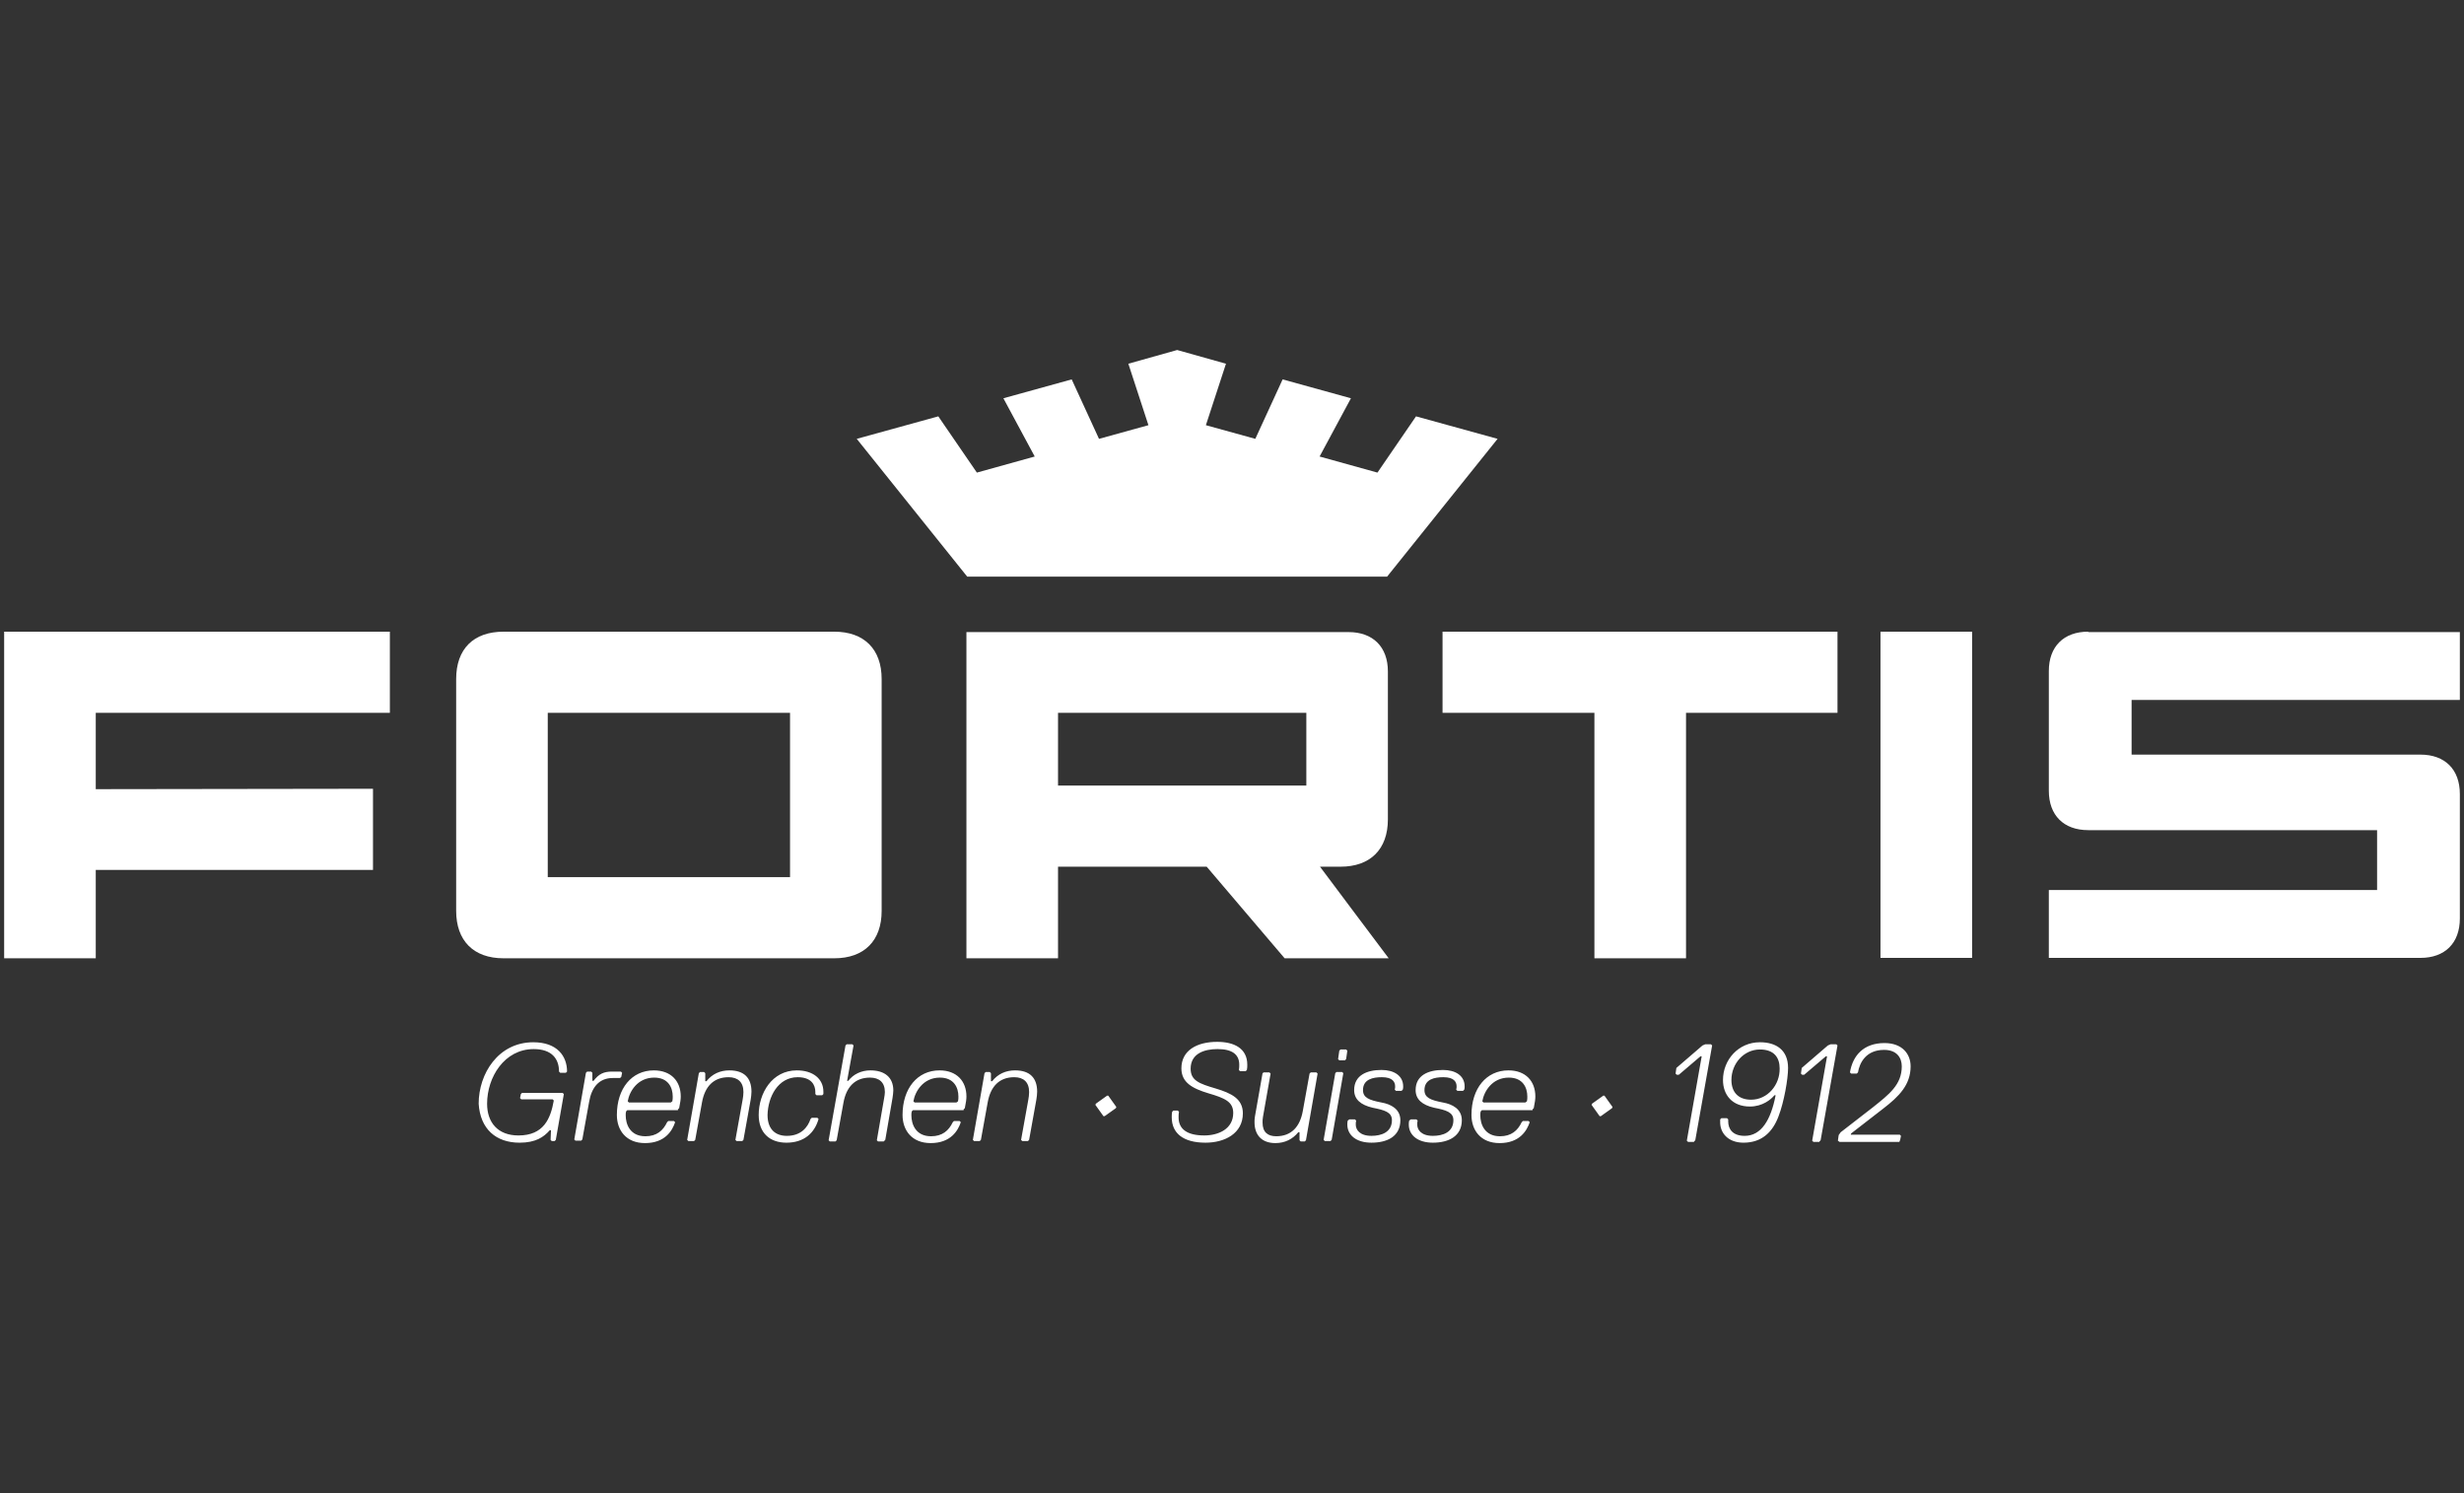 <?xml version="1.0" encoding="UTF-8" standalone="no"?>
<!-- Created with Inkscape (http://www.inkscape.org/) -->

<svg
   xmlns:dc="http://purl.org/dc/elements/1.1/"
   xmlns:cc="http://creativecommons.org/ns#"
   xmlns:rdf="http://www.w3.org/1999/02/22-rdf-syntax-ns#"
   xmlns:svg="http://www.w3.org/2000/svg"
   xmlns="http://www.w3.org/2000/svg"
   xmlns:sodipodi="http://sodipodi.sourceforge.net/DTD/sodipodi-0.dtd"
   xmlns:inkscape="http://www.inkscape.org/namespaces/inkscape"
   width="297mm"
   height="180mm"
   viewBox="0 0 1052.362 637.795"
   id="svg2"
   version="1.1"
   inkscape:version="0.91 r13725"
   sodipodi:docname="cw_fortis.svg">
  <rect x="0" y="0" width="1052.362" height="637.795" fill="#333333" stroke="none"/>
  <defs
     id="defs4">
    <clipPath
       id="SVGID_2_-2">
      <rect
         y="0"
         x="0"
         id="use4217"
         width="566.93"
         height="566.93" />
    </clipPath>
    <clipPath
       id="clipPath18"
       clipPathUnits="userSpaceOnUse">
      <path
         inkscape:connector-curvature="0"
         id="path20"
         d="m 0,0 2880.84,0 0,781.547 L 0,781.547 0,0 Z" />
    </clipPath>
    <clipPath
       id="clipPath6492"
       clipPathUnits="userSpaceOnUse">
      <path
         inkscape:connector-curvature="0"
         id="path6494"
         d="m 0,0 5232.97,0 0,1863.04 L 0,1863.04 0,0 Z" />
    </clipPath>
  </defs>
  <sodipodi:namedview
     id="base"
     pagecolor="#ffffff"
     bordercolor="#666666"
     borderopacity="1.0"
     inkscape:pageopacity="0.0"
     inkscape:pageshadow="2"
     inkscape:zoom="0.5"
     inkscape:cx="436.388"
     inkscape:cy="271.49968"
     inkscape:document-units="px"
     inkscape:current-layer="g14388"
     showgrid="false"
     height="209mm"
     inkscape:window-width="1920"
     inkscape:window-height="1017"
     inkscape:window-x="-8"
     inkscape:window-y="-8"
     inkscape:window-maximized="1" />
  <g
     transform="translate(0,-106.299)"
     style="display:inline"
     inkscape:label="fortis"
     id="g14388"
     inkscape:groupmode="layer">
    <g
       transform="matrix(1.716,0,0,1.716,1.772,255.828)"
       id="g14390"
       style="fill:#ffffff;fill-opacity:1">
      <rect
         style="fill:#ffffff;fill-opacity:1"
         x="467"
         y="70.1"
         width="22.8"
         height="81.2"
         id="rect14392" />
      <polygon
         style="fill:#ffffff;fill-opacity:1"
         points="418.6,90.3 456.3,90.3 456.3,70.1 358,70.1 358,90.3 395.8,90.3 395.8,151.4 418.6,151.4 "
         id="polygon14394" />
      <polygon
         style="fill:#ffffff;fill-opacity:1"
         points="0,151.4 22.8,151.4 22.8,129.4 91.8,129.4 91.8,109.2 22.8,109.3 22.8,90.3 96,90.3 96,70.1 0,70.1 "
         id="polygon14396" />
      <g
         id="g14398"
         style="fill:#ffffff;fill-opacity:1">
        <path
           style="fill:#ffffff;fill-opacity:1"
           inkscape:connector-curvature="0"
           d="m 218.4,139.6 0,-57.7 c 0,-7.5 -4.4,-11.8 -11.8,-11.8 l -82.3,0 c -7.5,0 -11.8,4.3 -11.8,11.8 l 0,57.7 c 0,7.4 4.3,11.8 11.8,11.8 l 82.3,0 c 7.5,0 11.8,-4.4 11.8,-11.8 m -22.8,-8.4 -60.3,0 0,-40.9 60.3,0 0,40.9 z"
           id="path14400" />
        <path
           style="fill:#ffffff;fill-opacity:1"
           inkscape:connector-curvature="0"
           d="m 344.4,116.8 0,-36.8 c 0,-6.1 -3.7,-9.8 -9.8,-9.8 l -95.1,0 c 0,6 0,75.8 0,81.2 l 22.8,0 c 0,-0.9 0,-21.9 0,-22.8 l 37,0 c 1.5,1.8 18.3,21.5 19.4,22.8 l 25.9,0 c -1.7,-2.2 -16.1,-21.5 -17.1,-22.8 l 5.1,0 c 7.4,0 11.8,-4.3 11.8,-11.8 m -20.3,-8.4 -61.8,0 0,-18.1 61.8,0 0,18.1 z"
           id="path14402" />
        <path
           style="fill:#ffffff;fill-opacity:1"
           inkscape:connector-curvature="0"
           d="m 518.7,70.1 c -6.1,0 -9.8,3.7 -9.8,9.8 l 0,29.8 c 0,6.1 3.7,9.8 9.8,9.8 l 71.9,0 c 0,0.9 0,10.7 0,14.9 -3.5,0 -79,0 -81.7,0 0,3.6 0,13.1 0,16.9 l 92.5,0 c 6.1,0 9.8,-3.7 9.8,-9.8 l 0,-31 c 0,-6.1 -3.7,-9.8 -9.8,-9.8 -0.7,0 -70.6,0 -71.9,0 l 0,-13.6 c 1.9,0 80.2,0 81.7,0 0,-1.6 0,-15.7 0,-16.9 l -92.5,0 z"
           id="path14404" />
      </g>
      <polygon
         style="fill:#ffffff;fill-opacity:1"
         points="248.7,12 256.5,26.5 242.1,30.5 232.5,16.5 212.2,22.1 239.7,56.4 291.6,56.4 291.9,56.4 292,56.4 292,56.4 292.3,56.4 344.2,56.4 371.7,22.1 351.4,16.5 341.8,30.5 327.4,26.5 335.2,12 318.2,7.3 311.4,22.1 299.1,18.7 304.1,3.4 292,0 292,0 292,0 292,0 292,0 291.9,0 291.9,0 291.9,0 279.8,3.4 284.8,18.7 272.5,22.1 265.7,7.3 "
         id="polygon14406" />
      <g
         id="g14408"
         style="fill:#ffffff;fill-opacity:1">
        <path
           style="fill:#ffffff;fill-opacity:1"
           inkscape:connector-curvature="0"
           d="m 471.9,196.6 0.2,-1 -0.3,-0.3 -12.2,0 0.1,-0.3 8,-6.2 c 3.9,-3 6.8,-5.9 6.8,-10.5 0,-3.1 -2.1,-5.8 -6.5,-5.8 -5.2,0 -7.9,3.1 -8.6,7.3 l 0.3,0.3 1.4,0 0.3,-0.3 c 0.4,-2.4 2,-5.6 6.5,-5.6 3.2,0 4.4,2 4.4,4.1 0,4.6 -3.2,7 -7.2,10.2 l -8,6.2 -0.5,0.7 -0.2,1.4 0.4,0.3 14.9,0 0.2,-0.5 z m -20.1,0.4 0.3,-0.3 4.2,-23.6 -0.3,-0.3 -1.4,0 -0.7,0.3 -6.5,5.6 -0.2,1.4 0.3,0.3 0.5,0 5.4,-4.6 0.3,0 -3.7,21 0.3,0.3 1.5,0 z m -18.9,0.3 c 4.7,0 7.3,-2.8 8.7,-6.5 1.4,-3.6 2.4,-9.4 2.4,-12.1 0,-4.5 -3,-6.4 -7,-6.4 -5.4,0 -9.2,4.4 -9.2,9.4 0,3.7 2.3,6.6 6.7,6.6 3.1,0 5.2,-1.7 6.1,-2.8 l 0.3,0 c -1.2,6.2 -3.6,10.1 -7.7,10.1 -3,0 -4.1,-1.7 -4.1,-3.6 0,-0.2 0,-0.3 0,-0.5 l -0.3,-0.3 -1.4,0 -0.3,0.3 c 0,0.2 0,0.3 0,0.5 -0.1,2.9 2,5.3 5.8,5.3 z m 1.9,-10.7 c -3.3,0 -4.9,-2 -4.9,-4.9 0,-4.1 3.1,-7.6 7.1,-7.6 3.5,0 4.9,2 4.9,4.7 0.1,4.1 -3,7.8 -7.1,7.8 m -14.2,10.4 0.3,-0.3 4.2,-23.6 -0.3,-0.3 -1.4,0 -0.7,0.3 -6.5,5.6 -0.2,1.4 0.3,0.3 0.5,0 5.4,-4.6 0.3,0 -3.7,21 0.3,0.3 1.5,0 z m -20.3,-8.6 -2,-2.8 -0.3,0 -2.8,2 -0.1,0.3 2,2.8 0.3,0 2.8,-2 0.1,-0.3 z m -19.9,0.6 0.3,-0.3 c 0.3,-1.4 0.4,-2.3 0.4,-2.9 0,-3.8 -2.4,-6.5 -6.7,-6.5 -5.5,0 -9.2,4.5 -9.2,11.1 0,3.8 2.3,7 7,7 5,0 6.8,-3.1 7.5,-5.2 l -0.3,-0.3 -1.4,0 -0.3,0.3 c -1,2.1 -2.6,3.5 -5.4,3.5 -3.9,0 -4.9,-3.1 -4.9,-5.2 0,-0.4 0,-0.7 0.1,-1 l 0.3,-0.3 12.6,0 z m -1.8,-1.7 -10.4,0 -0.3,-0.3 c 0.4,-2.4 2.4,-5.9 6.6,-5.9 3.5,0 4.6,2.5 4.6,4.7 0,0.4 0,0.8 -0.1,1.2 l -0.4,0.3 z m -15.8,4.4 c 0,-2.8 -2.4,-4 -4.7,-4.4 -3.1,-0.6 -4.6,-1.2 -4.6,-3.1 0,-2.7 2.5,-3.2 4.7,-3.2 2.7,0 3.3,1.2 3.3,2.3 0,0.2 0,0.5 -0.1,0.8 l 0.3,0.3 1.4,0 0.3,-0.3 c 0.1,-0.3 0.1,-0.5 0.1,-0.8 0,-2.7 -2.3,-4.1 -5.4,-4.1 -3.6,0 -6.8,1.3 -6.8,5 0,2.3 1.6,3.7 4.6,4.4 3,0.6 4.8,1.1 4.8,3.1 0,3 -2.6,3.9 -5.1,3.9 -2.9,0 -3.9,-1.5 -3.9,-2.8 0,-0.3 0,-0.7 0.1,-1 l -0.3,-0.3 -1.4,0 -0.4,0.3 c -0.1,0.3 -0.1,0.7 -0.1,1 0,2.6 2.2,4.5 6,4.5 3.9,0 7.2,-1.6 7.2,-5.6 m -15.3,0 c 0,-2.8 -2.4,-4 -4.7,-4.4 -3.1,-0.6 -4.6,-1.2 -4.6,-3.1 0,-2.7 2.5,-3.2 4.7,-3.2 2.7,0 3.3,1.2 3.3,2.3 0,0.2 0,0.5 -0.1,0.8 l 0.3,0.3 1.4,0 0.3,-0.3 c 0.1,-0.3 0.1,-0.5 0.1,-0.8 0,-2.7 -2.3,-4.1 -5.4,-4.1 -3.6,0 -6.8,1.3 -6.8,5 0,2.3 1.6,3.7 4.6,4.4 3,0.6 4.8,1.1 4.8,3.1 0,3 -2.6,3.9 -5.1,3.9 -2.9,0 -3.9,-1.5 -3.9,-2.8 0,-0.3 0,-0.7 0.1,-1 l -0.3,-0.3 -1.4,0 -0.4,0.3 c -0.1,0.3 -0.1,0.7 -0.1,1 0,2.6 2.2,4.5 6,4.5 4,0 7.2,-1.6 7.2,-5.6 m -17.1,4.9 2.9,-16.6 -0.3,-0.3 -1.4,0 -0.3,0.3 -2.9,16.6 0.3,0.3 1.4,0 0.3,-0.3 z m 3.6,-20.1 0.3,-2.1 -0.3,-0.3 -1.4,0 -0.3,0.3 -0.3,2.1 0.3,0.3 1.4,0 0.3,-0.3 z m -20.8,3.5 -1.9,10.8 c -0.1,0.6 -0.1,1 -0.1,1.4 0,3.3 1.9,5.2 5.2,5.2 2.4,0 4.3,-1 5.7,-2.7 l 0.3,0 0,2 0.3,0.3 1,0 0.3,-0.3 2.9,-16.6 -0.3,-0.3 -1.4,0 -0.3,0.3 -1.7,9.4 c -0.7,3.8 -2.8,6.2 -6.6,6.2 -2.1,0 -3.4,-1 -3.4,-3.4 0,-0.4 0,-0.9 0.1,-1.4 l 1.9,-10.8 -0.3,-0.3 -1.4,0 -0.3,0.2 z m -4.9,10 c 0,-3.6 -2.8,-5 -6.8,-6.2 -4.1,-1.2 -6.2,-2 -6.2,-4.9 0,-3.8 3.4,-4.9 6.7,-4.9 3.6,0 5.4,1.3 5.4,3.9 0,0.5 0,0.8 -0.1,1.3 l 0.3,0.3 1.4,0 0.3,-0.3 c 0.1,-0.5 0.1,-0.8 0.1,-1.3 0,-4.1 -3.3,-5.7 -7.5,-5.7 -5,0 -8.9,2.1 -8.9,6.6 0,3.5 2.7,5 6.7,6.2 4.1,1.2 6.2,2.1 6.2,4.9 0,4 -3.7,5.6 -7.2,5.6 -4.3,0 -6.4,-1.6 -6.4,-4.5 0,-0.5 0,-0.9 0.1,-1.4 l -0.3,-0.3 -1.1,0 -0.3,0.3 c -0.1,0.5 -0.1,0.9 -0.1,1.4 0,3.9 2.8,6.3 8.4,6.3 4.8,0 9.3,-2.3 9.3,-7.3 m -31.5,-1.6 -2,-2.8 -0.3,0 -2.8,2 -0.1,0.3 2,2.8 0.3,0 2.8,-2 0.1,-0.3 z m -21.7,8.2 1.8,-10 c 0.1,-0.6 0.2,-1.4 0.2,-2 0,-3.4 -1.8,-5.3 -5.5,-5.3 -2.3,0 -4.3,0.9 -5.7,2.7 l -0.3,0 0,-2 -0.3,-0.3 -1,0 -0.3,0.3 -2.9,16.6 0.3,0.3 1.4,0 0.3,-0.3 1.7,-9.4 c 0.7,-3.8 2.8,-6.2 6.6,-6.2 2.3,0 3.7,1.2 3.7,3.7 0,0.6 -0.1,1.4 -0.2,1.9 l -1.8,10 0.3,0.3 1.4,0 0.3,-0.3 z m -16.3,-7.6 0.3,-0.3 c 0.3,-1.4 0.4,-2.3 0.4,-2.9 0,-3.8 -2.4,-6.5 -6.7,-6.5 -5.5,0 -9.2,4.5 -9.2,11.1 0,3.8 2.3,7 7,7 5,0 6.8,-3.1 7.5,-5.2 l -0.3,-0.3 -1.4,0 -0.3,0.3 c -1,2.1 -2.6,3.5 -5.4,3.5 -3.9,0 -4.9,-3.1 -4.9,-5.2 0,-0.4 0,-0.7 0.1,-1 l 0.3,-0.3 12.6,0 z m -1.8,-1.7 -10.4,0 -0.3,-0.3 c 0.4,-2.4 2.4,-5.9 6.6,-5.9 3.5,0 4.6,2.5 4.6,4.7 0,0.4 0,0.8 -0.1,1.2 l -0.4,0.3 z m -17.7,9.3 1.8,-10.4 c 0.1,-0.7 0.2,-1.4 0.2,-1.9 0,-3.3 -2.2,-5 -5.7,-5 -2.3,0 -4.3,1 -5.5,2.6 l -0.3,0 1.6,-8.8 -0.3,-0.3 -1.4,0 -0.3,0.3 -4.2,23.6 0.3,0.3 1.4,0 0.3,-0.3 1.7,-9.4 c 0.7,-3.8 2.8,-6.2 6.6,-6.2 2.3,0 3.7,1.2 3.7,3.6 0,0.5 -0.1,1 -0.2,1.6 l -1.8,10.4 0.3,0.3 1.4,0 0.4,-0.4 z M 197.5,181 c 3.4,0 4.4,1.9 4.4,3.7 0,0.2 0,0.5 0,0.5 l 0.3,0.3 1.4,0 0.3,-0.3 c 0,0 0,-0.3 0,-0.6 0,-3.2 -2.6,-5.3 -6.6,-5.3 -6.2,0 -9.5,5.7 -9.5,11.1 0,4.5 2.8,6.9 6.9,6.9 4.4,0 7,-2.4 8,-5.9 l -0.3,-0.3 -1.4,0 -0.3,0.3 c -0.7,2.1 -2.4,4.2 -5.9,4.2 -2.9,0 -4.8,-1.7 -4.8,-5.2 0.1,-4.5 2.6,-9.4 7.5,-9.4 m -13.5,15.6 1.8,-10 c 0.1,-0.6 0.2,-1.4 0.2,-2 0,-3.4 -1.8,-5.3 -5.5,-5.3 -2.3,0 -4.3,0.9 -5.7,2.7 l -0.3,0 0,-2 -0.3,-0.3 -1,0 -0.3,0.3 -2.9,16.6 0.3,0.3 1.4,0 0.3,-0.3 1.7,-9.4 c 0.7,-3.8 2.8,-6.2 6.6,-6.2 2.3,0 3.7,1.2 3.7,3.7 0,0.6 -0.1,1.4 -0.2,1.9 l -1.8,10 0.3,0.3 1.4,0 0.3,-0.3 z m -16.3,-7.6 0.3,-0.3 c 0.3,-1.4 0.4,-2.3 0.4,-2.9 0,-3.8 -2.4,-6.5 -6.7,-6.5 -5.5,0 -9.2,4.5 -9.2,11.1 0,3.8 2.3,7 7,7 5,0 6.8,-3.1 7.5,-5.2 l -0.3,-0.3 -1.4,0 -0.3,0.3 c -1,2.1 -2.6,3.5 -5.4,3.5 -3.9,0 -4.9,-3.1 -4.9,-5.2 0,-0.4 0,-0.7 0.1,-1 l 0.3,-0.3 12.6,0 z m -1.8,-1.7 -10.4,0 -0.3,-0.3 c 0.4,-2.4 2.4,-5.9 6.6,-5.9 3.5,0 4.6,2.5 4.6,4.7 0,0.4 0,0.8 -0.1,1.2 l -0.4,0.3 z m -14.6,-7.7 c -2.1,0 -3.3,0.6 -4.6,2.3 l -0.3,0 0,-2 -0.3,-0.3 -1,0 -0.3,0.3 -2.9,16.6 0.3,0.3 1.4,0 0.3,-0.3 1.7,-9.4 c 0.6,-3.5 2.4,-5.9 5.9,-5.9 l 1.8,0 0.3,-0.3 0.2,-1 -0.3,-0.3 -2.2,0 z m -23,17.7 c 4,0 6,-1.4 7.5,-3.1 l 0.3,0 -0.1,2.4 0.3,0.3 0.7,0 0.3,-0.3 2,-11.4 -0.3,-0.3 -10.1,0 -0.3,0.3 -0.2,1 0.3,0.3 7.8,0 0.3,0.3 c -0.8,4.5 -2.5,8.7 -8.8,8.7 -5.1,0 -7.8,-3.2 -7.8,-7.9 0,-6.6 4.3,-13.6 11.6,-13.6 4.5,0 6.3,2.4 6.3,5.6 l 0.3,0.3 1.4,0 0.3,-0.3 c 0,-3.8 -2.4,-7.3 -8.4,-7.3 -8.7,0 -13.6,7.8 -13.6,15.3 0.4,6.3 4.3,9.7 10.2,9.7"
           id="path14410" />
      </g>
    </g>
  </g>
</svg>
